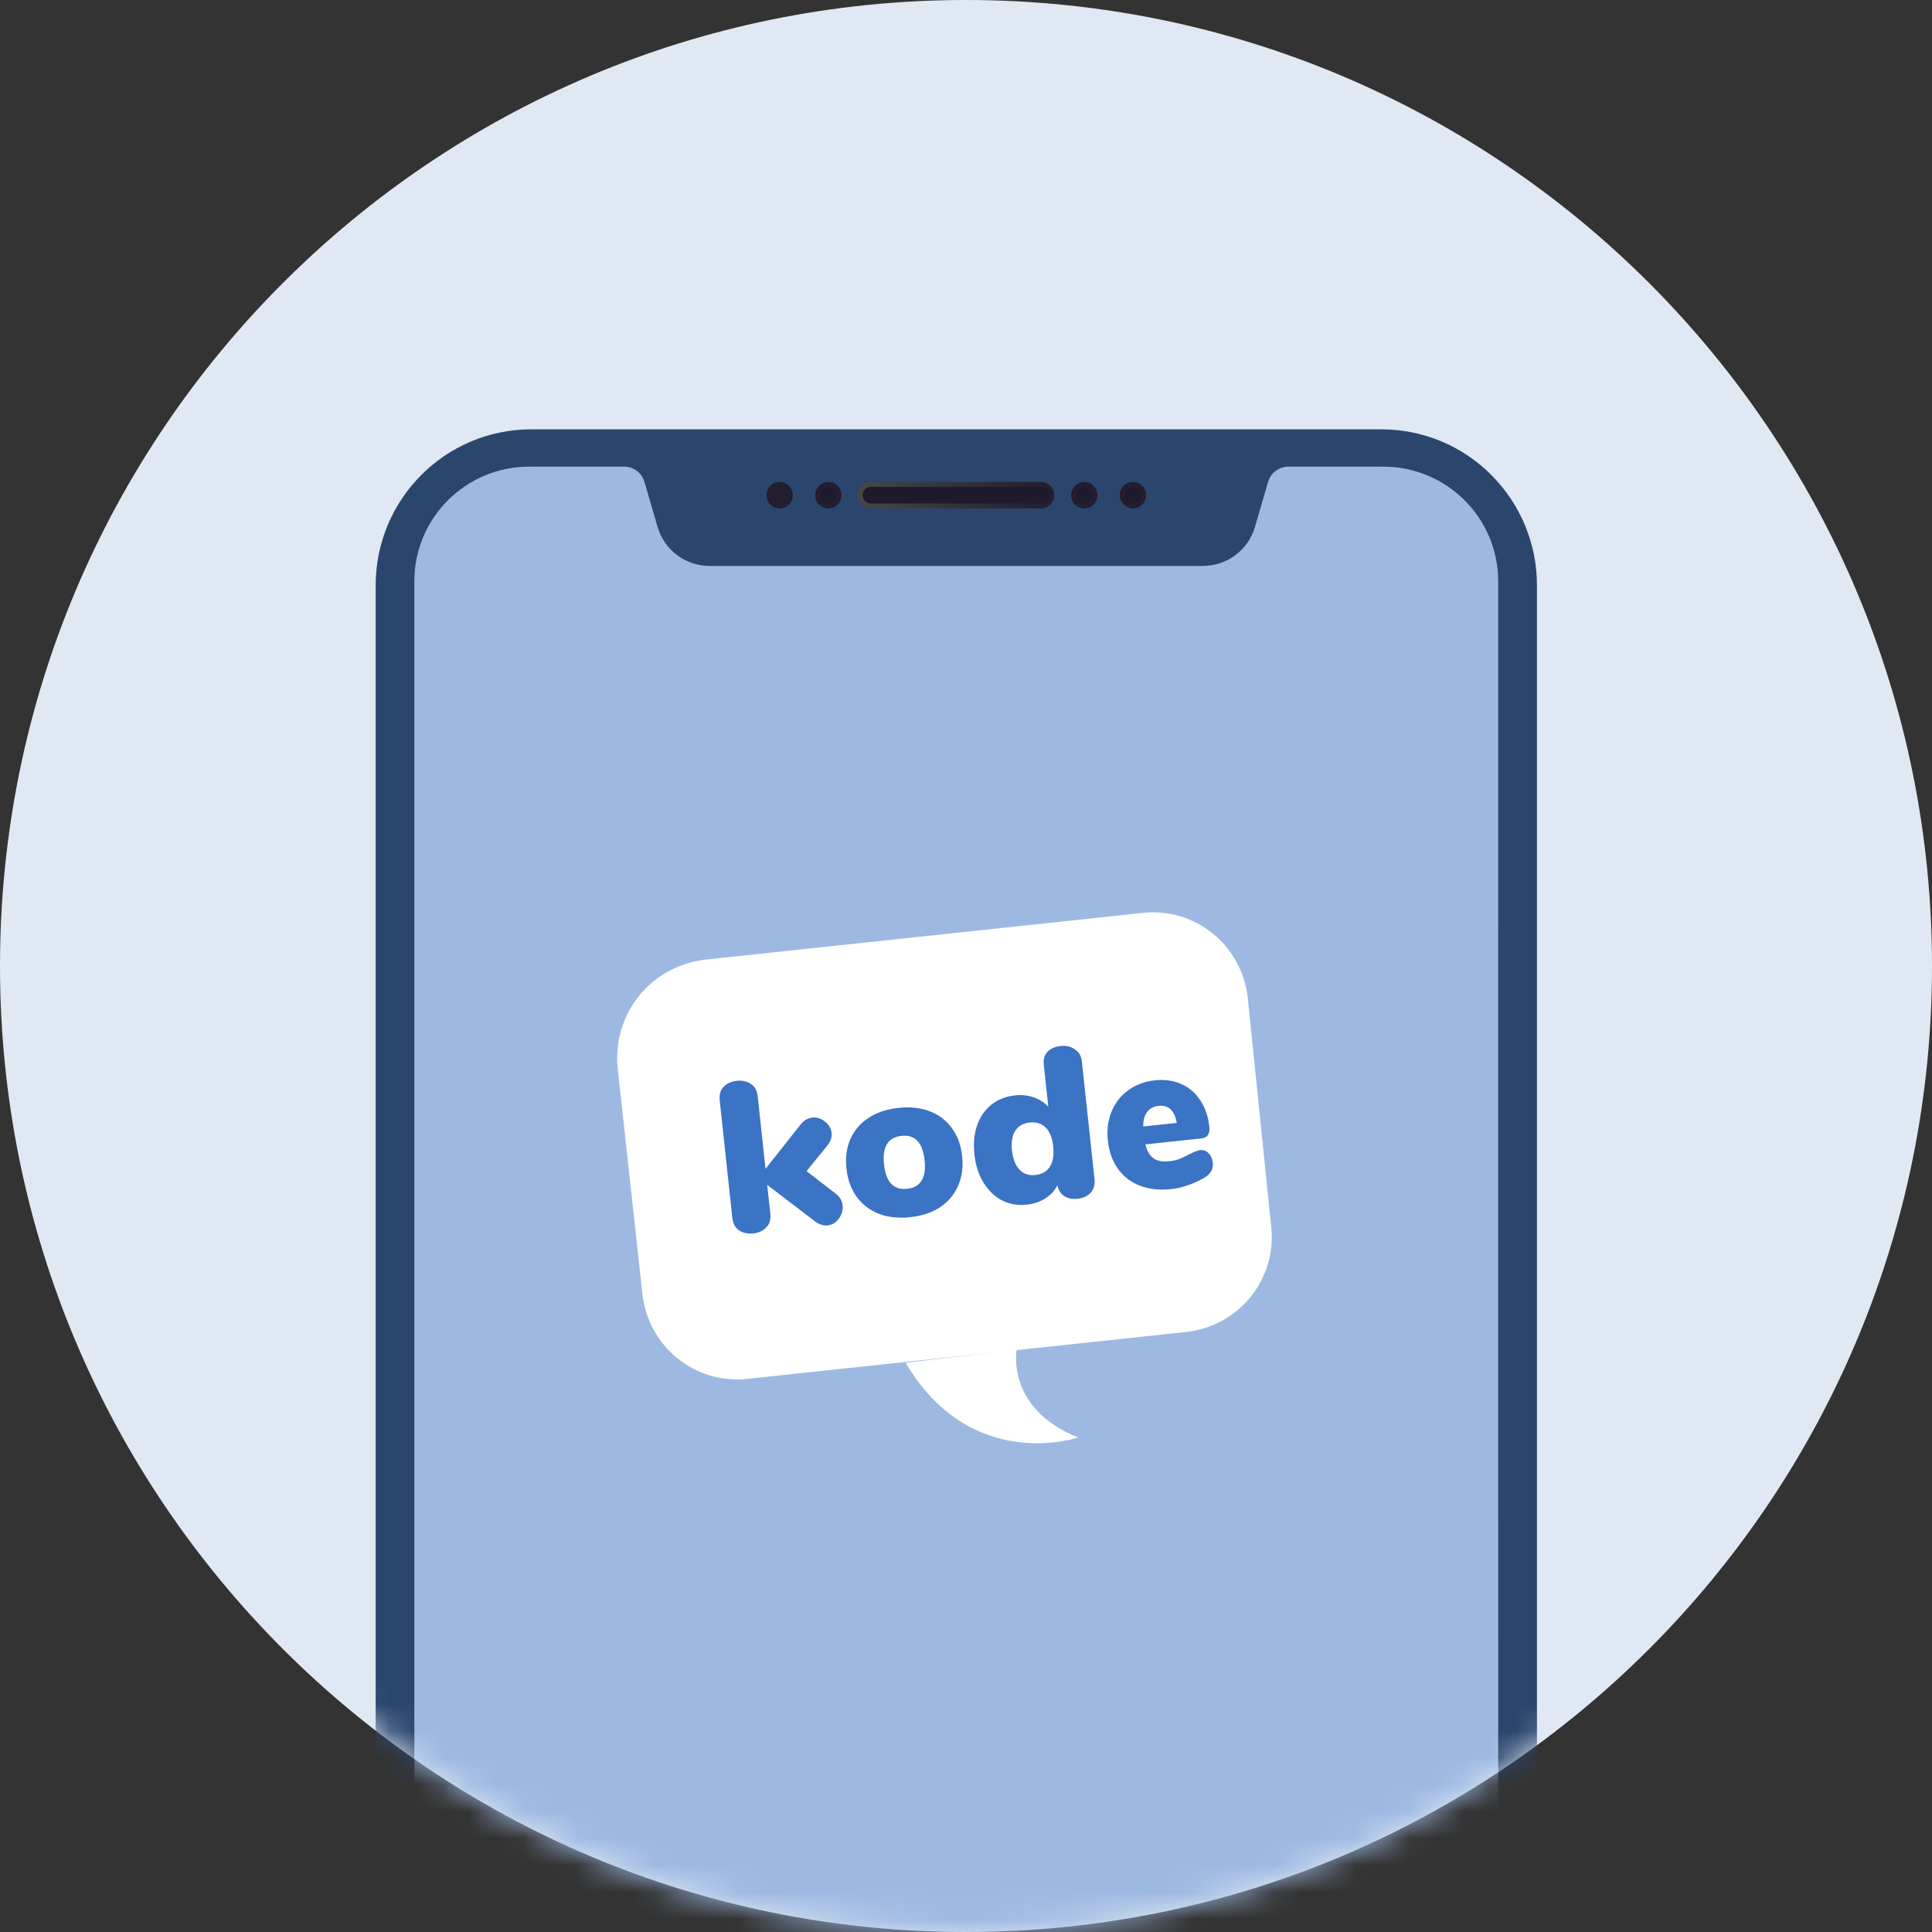 <svg width="72" height="72" viewBox="0 0 72 72" fill="none" xmlns="http://www.w3.org/2000/svg">
<rect x="0" y="0" width="72" height="72" fill="#333333" stroke="none"/>
<path d="M36 72C55.882 72 72 55.882 72 36C72 16.118 55.882 0 36 0C16.118 0 0 16.118 0 36C0 55.882 16.118 72 36 72Z" fill="#E0E8F3"/>
<mask id="mask0" mask-type="alpha" maskUnits="userSpaceOnUse" x="0" y="0" width="72" height="72">
<path d="M36 72C55.882 72 72 55.882 72 36C72 16.118 55.882 0 36 0C16.118 0 0 16.118 0 36C0 55.882 16.118 72 36 72Z" fill="#E0E8F3"/>
</mask>
<g mask="url(#mask0)">
<path d="M55.578 17.702C54.493 16.611 53.018 15.998 51.478 16H19.799C16.597 16 14 18.603 14 21.817V100.183H14.002C14.002 103.395 16.597 105.998 19.799 106H51.478C54.68 106 57.278 103.397 57.278 100.185V21.817C57.28 20.273 56.668 18.794 55.578 17.702Z" fill="#2B466D"/>
<path d="M32.455 18.948C32.183 18.948 31.963 18.727 31.963 18.454C31.963 18.18 32.183 17.96 32.455 17.96H38.795C39.067 17.96 39.287 18.18 39.287 18.454C39.287 18.727 39.067 18.948 38.795 18.948H32.455Z" fill="url(#paint0_linear)"/>
<path d="M38.795 18.143H32.456C32.284 18.143 32.147 18.281 32.147 18.454C32.147 18.626 32.284 18.764 32.456 18.764H38.795C38.967 18.764 39.104 18.626 39.104 18.454C39.104 18.281 38.967 18.143 38.795 18.143Z" fill="url(#paint1_linear)"/>
<path d="M29.056 18.948C28.784 18.948 28.564 18.727 28.564 18.454C28.564 18.18 28.784 17.96 29.056 17.96C29.329 17.96 29.549 18.18 29.549 18.454C29.549 18.727 29.327 18.948 29.056 18.948Z" fill="url(#paint2_linear)"/>
<path d="M30.87 18.948C30.598 18.948 30.378 18.727 30.378 18.454C30.378 18.18 30.598 17.96 30.87 17.96C31.143 17.96 31.363 18.18 31.363 18.454C31.363 18.727 31.143 18.948 30.87 18.948Z" fill="url(#paint3_linear)"/>
<path d="M31.179 18.454C31.179 18.624 31.042 18.764 30.87 18.764C30.701 18.764 30.561 18.626 30.561 18.454C30.561 18.284 30.698 18.143 30.87 18.143C31.042 18.143 31.179 18.281 31.179 18.454Z" fill="url(#paint4_linear)"/>
<path d="M42.221 18.948C41.948 18.948 41.728 18.727 41.728 18.454C41.728 18.18 41.948 17.96 42.221 17.96C42.493 17.96 42.713 18.18 42.713 18.454C42.713 18.727 42.493 18.948 42.221 18.948Z" fill="url(#paint5_linear)"/>
<path d="M42.531 18.454C42.531 18.624 42.393 18.764 42.221 18.764C42.052 18.764 41.912 18.626 41.912 18.454C41.912 18.284 42.05 18.143 42.221 18.143C42.393 18.143 42.531 18.281 42.531 18.454Z" fill="url(#paint6_linear)"/>
<path d="M40.407 18.948C40.134 18.948 39.915 18.727 39.915 18.454C39.915 18.18 40.134 17.96 40.407 17.96C40.679 17.96 40.899 18.18 40.899 18.454C40.899 18.727 40.679 18.948 40.407 18.948Z" fill="url(#paint7_linear)"/>
<path d="M40.717 18.454C40.717 18.626 40.579 18.764 40.407 18.764C40.238 18.764 40.098 18.626 40.098 18.454C40.098 18.284 40.236 18.143 40.407 18.143C40.579 18.143 40.717 18.281 40.717 18.454Z" fill="url(#paint8_linear)"/>
<path d="M55.835 100.404C55.83 102.759 53.914 104.664 51.554 104.666H19.724C17.36 104.664 15.447 102.757 15.442 100.404V21.652C15.447 19.297 17.36 17.39 19.724 17.39H23.261C23.611 17.392 23.919 17.62 24.016 17.955L24.51 19.65C24.762 20.502 25.545 21.086 26.437 21.091H44.838C45.73 21.086 46.513 20.502 46.765 19.65L47.259 17.955C47.358 17.62 47.664 17.392 48.014 17.39H51.551C53.914 17.392 55.828 19.299 55.833 21.652L55.835 100.404Z" fill="#9DB9E2"/>
<path d="M27.863 51.385L44.212 49.638C46.174 49.419 47.591 47.672 47.373 45.707L46.501 37.189C46.283 35.223 44.539 33.804 42.577 34.022L26.229 35.769C24.212 36.042 22.85 37.79 23.013 39.755L23.94 48.218C24.158 50.184 25.902 51.604 27.863 51.385Z" fill="white"/>
<path d="M37.892 50.294C37.892 50.294 37.456 52.478 40.181 53.571C40.181 53.571 36.202 54.935 33.75 50.786L37.892 50.294Z" fill="white"/>
<path d="M31.146 44.485C31.298 44.602 31.383 44.749 31.402 44.924C31.421 45.099 31.374 45.262 31.262 45.413C31.154 45.565 31.014 45.649 30.838 45.668C30.69 45.684 30.534 45.634 30.372 45.517L28.592 44.156L28.707 45.23C28.731 45.447 28.68 45.619 28.554 45.745C28.433 45.871 28.272 45.944 28.07 45.966C27.869 45.987 27.693 45.95 27.543 45.854C27.399 45.757 27.315 45.599 27.291 45.382L26.822 41.015C26.799 40.797 26.847 40.626 26.968 40.5C27.094 40.374 27.257 40.3 27.459 40.279C27.66 40.257 27.833 40.295 27.978 40.392C28.128 40.488 28.214 40.645 28.238 40.863L28.528 43.559L29.838 41.906C29.956 41.753 30.103 41.668 30.278 41.649C30.447 41.631 30.603 41.681 30.744 41.8C30.891 41.913 30.973 42.052 30.99 42.216C31.008 42.381 30.955 42.539 30.832 42.692L30.058 43.644L31.146 44.485ZM33.921 45.361C33.491 45.407 33.103 45.366 32.757 45.237C32.415 45.102 32.138 44.89 31.924 44.602C31.716 44.313 31.59 43.962 31.545 43.548C31.501 43.135 31.55 42.768 31.692 42.447C31.84 42.12 32.066 41.856 32.372 41.657C32.678 41.458 33.048 41.335 33.483 41.288C33.918 41.242 34.306 41.283 34.647 41.413C34.988 41.542 35.263 41.752 35.471 42.04C35.683 42.323 35.812 42.671 35.856 43.085C35.901 43.499 35.849 43.869 35.702 44.196C35.56 44.522 35.337 44.788 35.032 44.992C34.726 45.191 34.355 45.314 33.921 45.361ZM33.807 44.303C34.311 44.249 34.527 43.893 34.456 43.236C34.386 42.578 34.099 42.276 33.595 42.33C33.091 42.385 32.874 42.74 32.945 43.398C33.016 44.056 33.303 44.357 33.807 44.303ZM39.524 38.981C39.736 38.959 39.915 39.001 40.06 39.109C40.211 39.211 40.296 39.354 40.316 39.54L40.79 43.947C40.811 44.148 40.765 44.314 40.65 44.444C40.535 44.575 40.372 44.651 40.16 44.674C39.964 44.695 39.797 44.662 39.658 44.575C39.525 44.482 39.441 44.346 39.405 44.168C39.314 44.365 39.165 44.529 38.959 44.658C38.759 44.787 38.528 44.865 38.269 44.894C37.934 44.929 37.626 44.877 37.342 44.736C37.064 44.589 36.833 44.367 36.651 44.07C36.469 43.773 36.356 43.423 36.313 43.02C36.27 42.617 36.303 42.256 36.414 41.939C36.529 41.615 36.708 41.357 36.95 41.165C37.198 40.972 37.491 40.857 37.831 40.821C38.08 40.794 38.313 40.82 38.531 40.898C38.754 40.977 38.933 41.094 39.068 41.251L38.898 39.668C38.877 39.483 38.922 39.328 39.032 39.203C39.148 39.078 39.312 39.004 39.524 38.981ZM38.584 43.789C38.834 43.763 39.015 43.657 39.13 43.473C39.244 43.289 39.284 43.038 39.25 42.72C39.216 42.407 39.124 42.176 38.974 42.026C38.823 41.87 38.623 41.806 38.374 41.833C38.13 41.859 37.95 41.961 37.836 42.14C37.721 42.319 37.68 42.562 37.713 42.869C37.747 43.187 37.84 43.427 37.991 43.588C38.148 43.748 38.346 43.815 38.584 43.789ZM44.728 42.863C44.85 42.85 44.954 42.887 45.038 42.975C45.128 43.062 45.181 43.182 45.198 43.336C45.221 43.548 45.135 43.721 44.94 43.854C44.769 43.964 44.562 44.064 44.32 44.154C44.083 44.239 43.86 44.292 43.653 44.314C43.219 44.361 42.831 44.32 42.489 44.19C42.148 44.061 41.874 43.851 41.666 43.563C41.458 43.274 41.331 42.923 41.287 42.509C41.245 42.117 41.289 41.758 41.421 41.433C41.557 41.102 41.764 40.835 42.043 40.633C42.326 40.426 42.656 40.302 43.033 40.262C43.398 40.222 43.728 40.267 44.021 40.397C44.314 40.526 44.55 40.729 44.73 41.004C44.915 41.279 45.029 41.613 45.071 42.006C45.084 42.128 45.065 42.226 45.014 42.301C44.968 42.371 44.892 42.411 44.786 42.423L42.686 42.648C42.75 42.899 42.852 43.073 42.991 43.171C43.131 43.268 43.325 43.304 43.574 43.277C43.707 43.263 43.827 43.236 43.936 43.198C44.044 43.154 44.164 43.098 44.296 43.03C44.372 42.99 44.446 42.955 44.518 42.926C44.595 42.891 44.665 42.87 44.728 42.863ZM43.175 41.212C42.989 41.232 42.847 41.309 42.749 41.443C42.65 41.571 42.603 41.751 42.606 41.981L43.855 41.847C43.773 41.383 43.546 41.172 43.175 41.212Z" fill="#3B73C5"/>
</g>
<defs>
<linearGradient id="paint0_linear" x1="31.929" y1="18.454" x2="39.255" y2="18.454" gradientUnits="userSpaceOnUse">
<stop stop-color="#474747"/>
<stop offset="0.959" stop-color="#231D30"/>
<stop offset="1" stop-color="#231D30"/>
</linearGradient>
<linearGradient id="paint1_linear" x1="32.147" y1="18.454" x2="39.106" y2="18.454" gradientUnits="userSpaceOnUse">
<stop stop-color="#1F1A2B"/>
<stop offset="0.938" stop-color="#1F1A2B"/>
<stop offset="1" stop-color="#1F1A2B"/>
</linearGradient>
<linearGradient id="paint2_linear" x1="-508.578" y1="18.453" x2="-508.561" y2="18.453" gradientUnits="userSpaceOnUse">
<stop stop-color="#474747"/>
<stop offset="0.959" stop-color="#231D30"/>
<stop offset="1" stop-color="#231D30"/>
</linearGradient>
<linearGradient id="paint3_linear" x1="-508.901" y1="18.453" x2="-508.883" y2="18.453" gradientUnits="userSpaceOnUse">
<stop stop-color="#474747"/>
<stop offset="0.959" stop-color="#231D30"/>
<stop offset="1" stop-color="#231D30"/>
</linearGradient>
<linearGradient id="paint4_linear" x1="-462.658" y1="18.453" x2="-462.631" y2="18.453" gradientUnits="userSpaceOnUse">
<stop stop-color="#1F1A2B"/>
<stop offset="0.938" stop-color="#1F1A2B"/>
<stop offset="1" stop-color="#1F1A2B"/>
</linearGradient>
<linearGradient id="paint5_linear" x1="-511.684" y1="18.453" x2="-511.666" y2="18.453" gradientUnits="userSpaceOnUse">
<stop stop-color="#474747"/>
<stop offset="0.959" stop-color="#231D30"/>
<stop offset="1" stop-color="#231D30"/>
</linearGradient>
<linearGradient id="paint6_linear" x1="-467.328" y1="18.453" x2="-467.301" y2="18.453" gradientUnits="userSpaceOnUse">
<stop stop-color="#1F1A2B"/>
<stop offset="0.938" stop-color="#1F1A2B"/>
<stop offset="1" stop-color="#1F1A2B"/>
</linearGradient>
<linearGradient id="paint7_linear" x1="-511.399" y1="18.454" x2="-511.382" y2="18.454" gradientUnits="userSpaceOnUse">
<stop stop-color="#474747"/>
<stop offset="0.959" stop-color="#231D30"/>
<stop offset="1" stop-color="#231D30"/>
</linearGradient>
<linearGradient id="paint8_linear" x1="-466.904" y1="18.453" x2="-466.875" y2="18.453" gradientUnits="userSpaceOnUse">
<stop stop-color="#1F1A2B"/>
<stop offset="0.938" stop-color="#1F1A2B"/>
<stop offset="1" stop-color="#1F1A2B"/>
</linearGradient>
</defs>
</svg>
